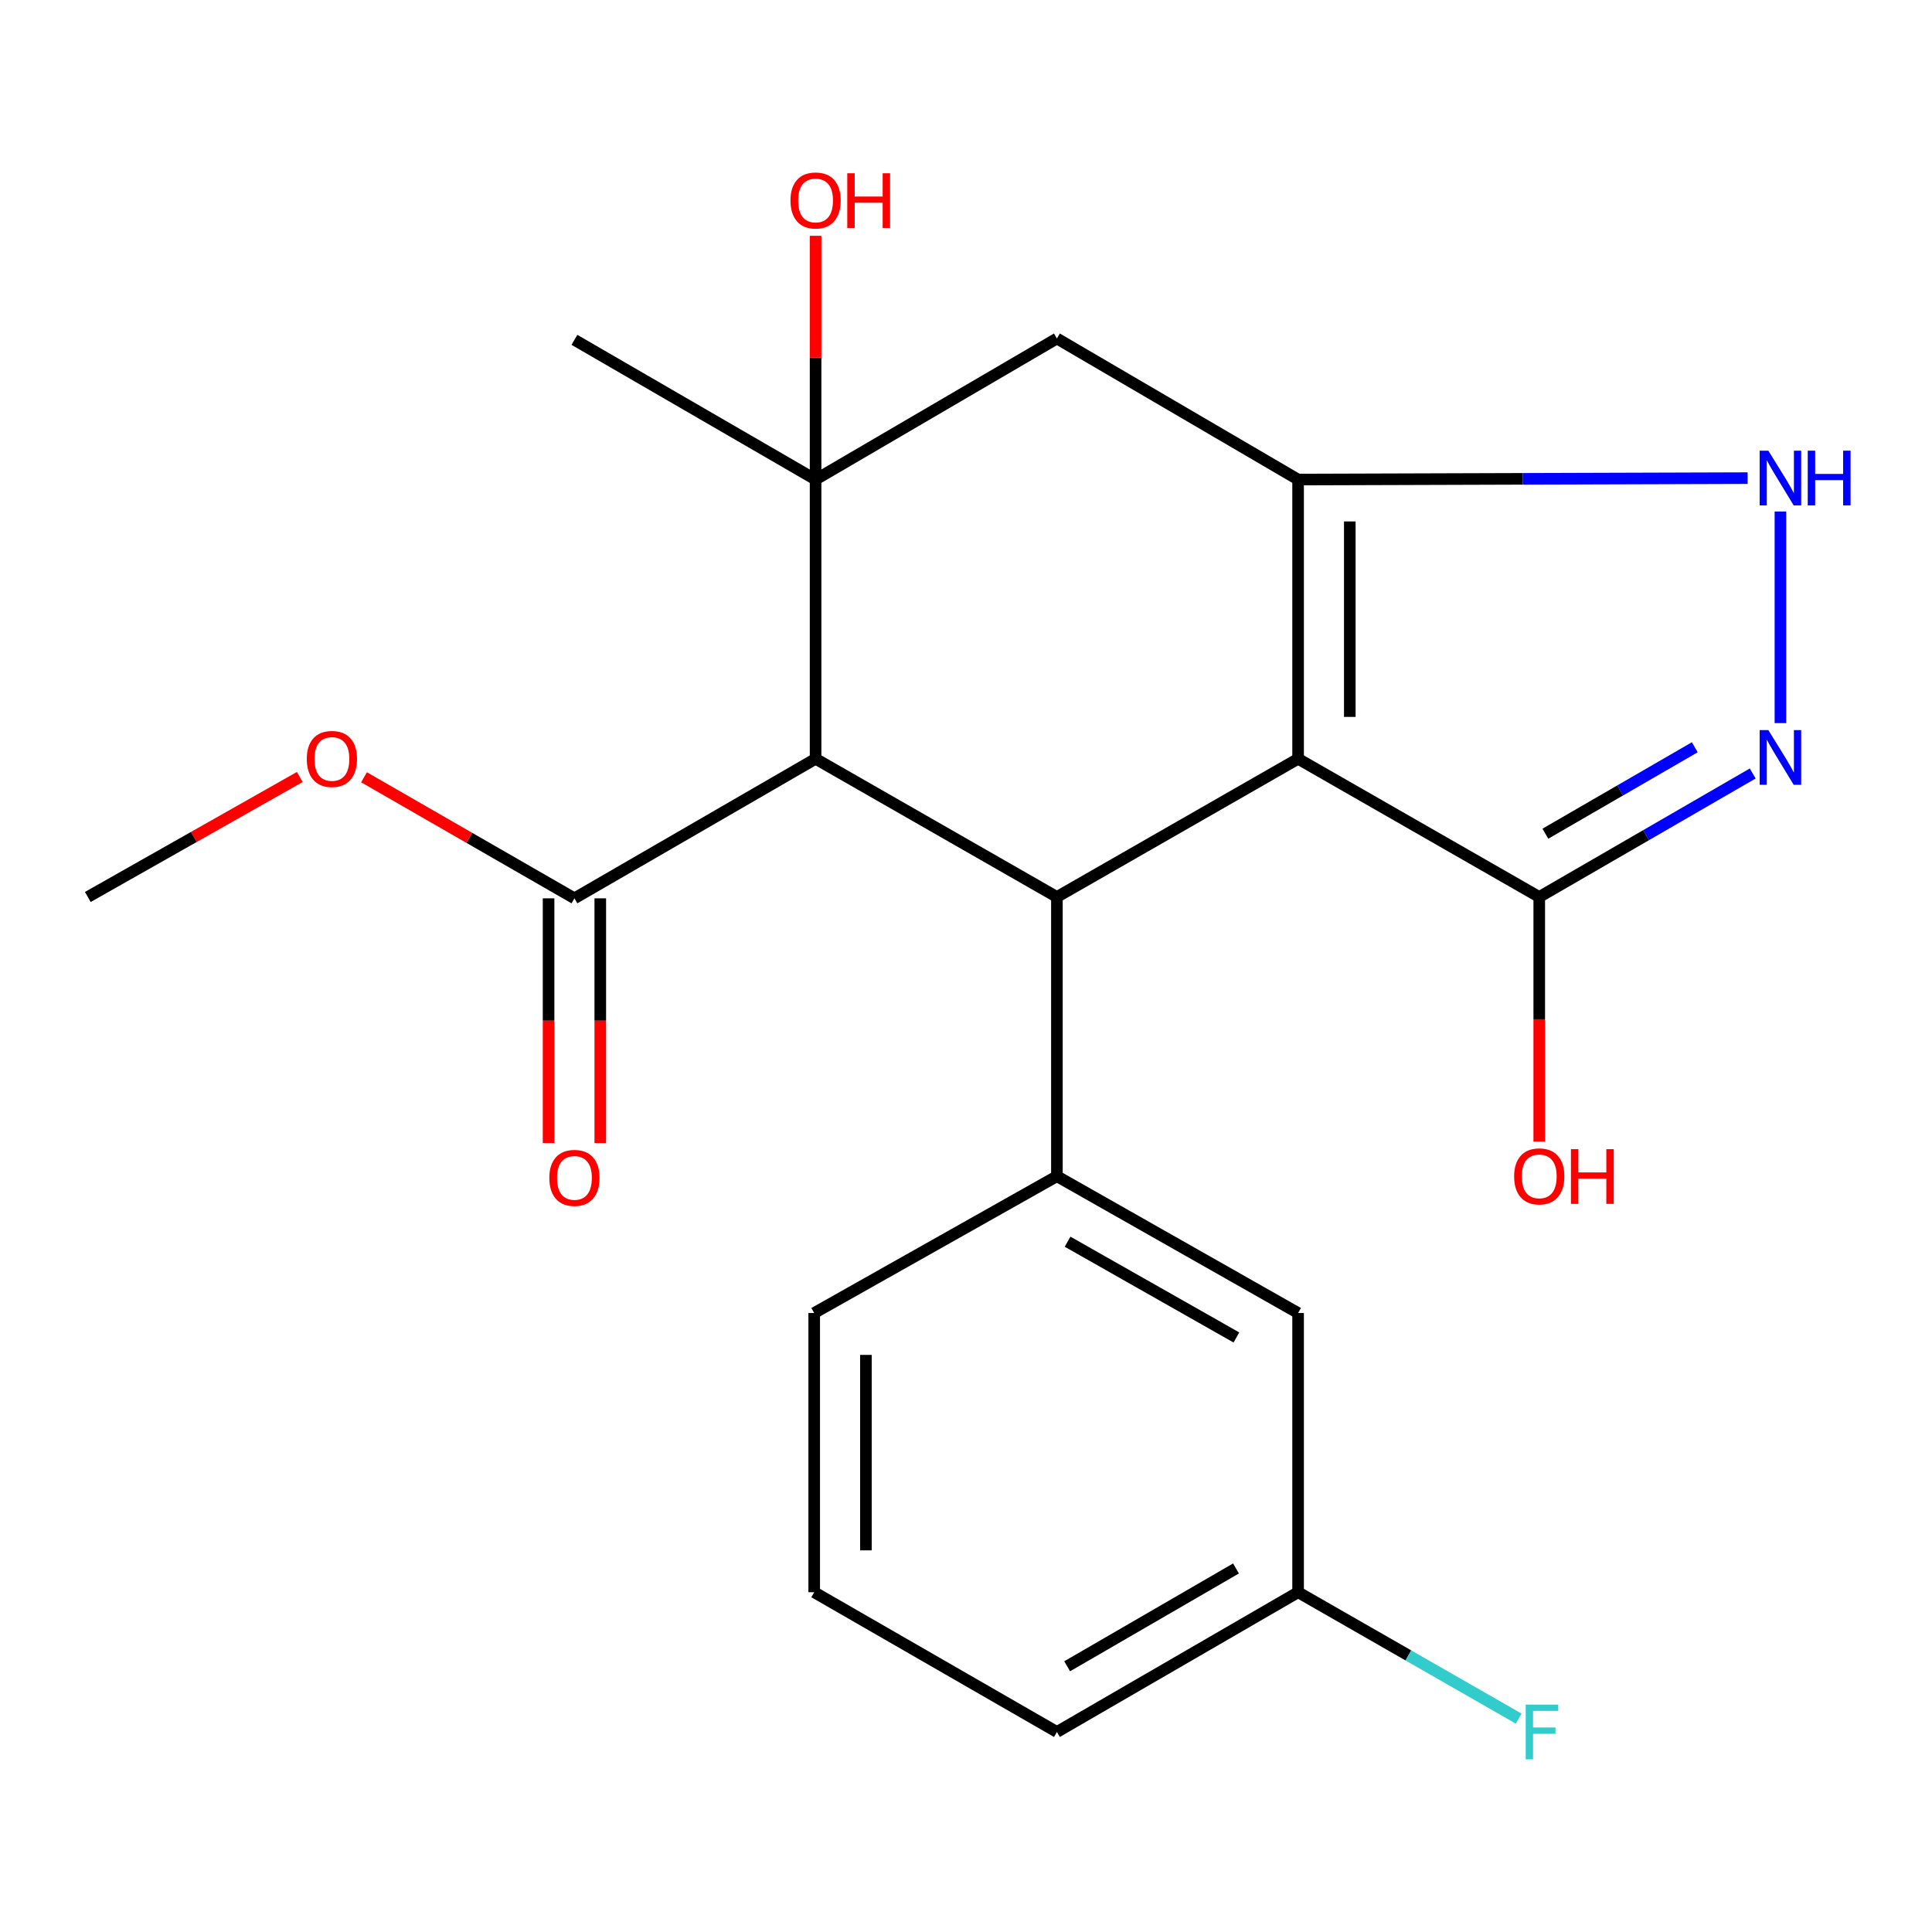 <?xml version='1.0' encoding='iso-8859-1'?>
<svg version='1.1' baseProfile='full'
              xmlns='http://www.w3.org/2000/svg'
                      xmlns:rdkit='http://www.rdkit.org/xml'
                      xmlns:xlink='http://www.w3.org/1999/xlink'
                  xml:space='preserve'
width='1000px' height='1000px' viewBox='0 0 1000 1000'>
<!-- END OF HEADER -->
<rect style='opacity:1.0;fill:#FFFFFF;stroke:none' width='1000' height='1000' x='0' y='0'> </rect>
<path class='bond-0' d='M 671.891,392.75 L 671.891,248.217' style='fill:none;fill-rule:evenodd;stroke:#000000;stroke-width:6px;stroke-linecap:butt;stroke-linejoin:miter;stroke-opacity:1' />
<path class='bond-0' d='M 698.651,371.07 L 698.651,269.897' style='fill:none;fill-rule:evenodd;stroke:#000000;stroke-width:6px;stroke-linecap:butt;stroke-linejoin:miter;stroke-opacity:1' />
<path class='bond-1' d='M 671.891,392.75 L 547.056,464.274' style='fill:none;fill-rule:evenodd;stroke:#000000;stroke-width:6px;stroke-linecap:butt;stroke-linejoin:miter;stroke-opacity:1' />
<path class='bond-6' d='M 671.891,392.75 L 796.712,464.274' style='fill:none;fill-rule:evenodd;stroke:#000000;stroke-width:6px;stroke-linecap:butt;stroke-linejoin:miter;stroke-opacity:1' />
<path class='bond-5' d='M 671.891,248.217 L 788.228,247.849' style='fill:none;fill-rule:evenodd;stroke:#000000;stroke-width:6px;stroke-linecap:butt;stroke-linejoin:miter;stroke-opacity:1' />
<path class='bond-5' d='M 788.228,247.849 L 904.566,247.482' style='fill:none;fill-rule:evenodd;stroke:#0000FF;stroke-width:6px;stroke-linecap:butt;stroke-linejoin:miter;stroke-opacity:1' />
<path class='bond-7' d='M 671.891,248.217 L 547.056,175.206' style='fill:none;fill-rule:evenodd;stroke:#000000;stroke-width:6px;stroke-linecap:butt;stroke-linejoin:miter;stroke-opacity:1' />
<path class='bond-2' d='M 547.056,464.274 L 422.146,392.75' style='fill:none;fill-rule:evenodd;stroke:#000000;stroke-width:6px;stroke-linecap:butt;stroke-linejoin:miter;stroke-opacity:1' />
<path class='bond-8' d='M 547.056,464.274 L 547.056,608.807' style='fill:none;fill-rule:evenodd;stroke:#000000;stroke-width:6px;stroke-linecap:butt;stroke-linejoin:miter;stroke-opacity:1' />
<path class='bond-3' d='M 422.146,392.75 L 422.146,248.217' style='fill:none;fill-rule:evenodd;stroke:#000000;stroke-width:6px;stroke-linecap:butt;stroke-linejoin:miter;stroke-opacity:1' />
<path class='bond-9' d='M 422.146,392.75 L 297.326,464.973' style='fill:none;fill-rule:evenodd;stroke:#000000;stroke-width:6px;stroke-linecap:butt;stroke-linejoin:miter;stroke-opacity:1' />
<path class='bond-12' d='M 422.146,248.217 L 422.146,185.136' style='fill:none;fill-rule:evenodd;stroke:#000000;stroke-width:6px;stroke-linecap:butt;stroke-linejoin:miter;stroke-opacity:1' />
<path class='bond-12' d='M 422.146,185.136 L 422.146,122.056' style='fill:none;fill-rule:evenodd;stroke:#FF0000;stroke-width:6px;stroke-linecap:butt;stroke-linejoin:miter;stroke-opacity:1' />
<path class='bond-16' d='M 422.146,248.217 L 297.326,175.905' style='fill:none;fill-rule:evenodd;stroke:#000000;stroke-width:6px;stroke-linecap:butt;stroke-linejoin:miter;stroke-opacity:1' />
<path class='bond-22' d='M 422.146,248.217 L 547.056,175.206' style='fill:none;fill-rule:evenodd;stroke:#000000;stroke-width:6px;stroke-linecap:butt;stroke-linejoin:miter;stroke-opacity:1' />
<path class='bond-4' d='M 907.201,400.351 L 851.957,432.312' style='fill:none;fill-rule:evenodd;stroke:#0000FF;stroke-width:6px;stroke-linecap:butt;stroke-linejoin:miter;stroke-opacity:1' />
<path class='bond-4' d='M 851.957,432.312 L 796.712,464.274' style='fill:none;fill-rule:evenodd;stroke:#000000;stroke-width:6px;stroke-linecap:butt;stroke-linejoin:miter;stroke-opacity:1' />
<path class='bond-4' d='M 877.227,386.777 L 838.556,409.15' style='fill:none;fill-rule:evenodd;stroke:#0000FF;stroke-width:6px;stroke-linecap:butt;stroke-linejoin:miter;stroke-opacity:1' />
<path class='bond-4' d='M 838.556,409.15 L 799.884,431.522' style='fill:none;fill-rule:evenodd;stroke:#000000;stroke-width:6px;stroke-linecap:butt;stroke-linejoin:miter;stroke-opacity:1' />
<path class='bond-23' d='M 921.547,374.276 L 921.547,264.76' style='fill:none;fill-rule:evenodd;stroke:#0000FF;stroke-width:6px;stroke-linecap:butt;stroke-linejoin:miter;stroke-opacity:1' />
<path class='bond-13' d='M 796.712,464.274 L 796.712,527.574' style='fill:none;fill-rule:evenodd;stroke:#000000;stroke-width:6px;stroke-linecap:butt;stroke-linejoin:miter;stroke-opacity:1' />
<path class='bond-13' d='M 796.712,527.574 L 796.712,590.874' style='fill:none;fill-rule:evenodd;stroke:#FF0000;stroke-width:6px;stroke-linecap:butt;stroke-linejoin:miter;stroke-opacity:1' />
<path class='bond-10' d='M 547.056,608.807 L 671.891,679.617' style='fill:none;fill-rule:evenodd;stroke:#000000;stroke-width:6px;stroke-linecap:butt;stroke-linejoin:miter;stroke-opacity:1' />
<path class='bond-10' d='M 552.578,642.705 L 639.963,692.272' style='fill:none;fill-rule:evenodd;stroke:#000000;stroke-width:6px;stroke-linecap:butt;stroke-linejoin:miter;stroke-opacity:1' />
<path class='bond-18' d='M 547.056,608.807 L 421.432,679.617' style='fill:none;fill-rule:evenodd;stroke:#000000;stroke-width:6px;stroke-linecap:butt;stroke-linejoin:miter;stroke-opacity:1' />
<path class='bond-11' d='M 283.946,464.973 L 283.946,528.316' style='fill:none;fill-rule:evenodd;stroke:#000000;stroke-width:6px;stroke-linecap:butt;stroke-linejoin:miter;stroke-opacity:1' />
<path class='bond-11' d='M 283.946,528.316 L 283.946,591.66' style='fill:none;fill-rule:evenodd;stroke:#FF0000;stroke-width:6px;stroke-linecap:butt;stroke-linejoin:miter;stroke-opacity:1' />
<path class='bond-11' d='M 310.706,464.973 L 310.706,528.316' style='fill:none;fill-rule:evenodd;stroke:#000000;stroke-width:6px;stroke-linecap:butt;stroke-linejoin:miter;stroke-opacity:1' />
<path class='bond-11' d='M 310.706,528.316 L 310.706,591.66' style='fill:none;fill-rule:evenodd;stroke:#FF0000;stroke-width:6px;stroke-linecap:butt;stroke-linejoin:miter;stroke-opacity:1' />
<path class='bond-15' d='M 297.326,464.973 L 242.869,433.643' style='fill:none;fill-rule:evenodd;stroke:#000000;stroke-width:6px;stroke-linecap:butt;stroke-linejoin:miter;stroke-opacity:1' />
<path class='bond-15' d='M 242.869,433.643 L 188.412,402.312' style='fill:none;fill-rule:evenodd;stroke:#FF0000;stroke-width:6px;stroke-linecap:butt;stroke-linejoin:miter;stroke-opacity:1' />
<path class='bond-14' d='M 671.891,679.617 L 671.891,824.136' style='fill:none;fill-rule:evenodd;stroke:#000000;stroke-width:6px;stroke-linecap:butt;stroke-linejoin:miter;stroke-opacity:1' />
<path class='bond-17' d='M 671.891,824.136 L 728.979,856.845' style='fill:none;fill-rule:evenodd;stroke:#000000;stroke-width:6px;stroke-linecap:butt;stroke-linejoin:miter;stroke-opacity:1' />
<path class='bond-17' d='M 728.979,856.845 L 786.067,889.554' style='fill:none;fill-rule:evenodd;stroke:#33CCCC;stroke-width:6px;stroke-linecap:butt;stroke-linejoin:miter;stroke-opacity:1' />
<path class='bond-24' d='M 671.891,824.136 L 547.056,896.463' style='fill:none;fill-rule:evenodd;stroke:#000000;stroke-width:6px;stroke-linecap:butt;stroke-linejoin:miter;stroke-opacity:1' />
<path class='bond-24' d='M 639.751,811.831 L 552.366,862.459' style='fill:none;fill-rule:evenodd;stroke:#000000;stroke-width:6px;stroke-linecap:butt;stroke-linejoin:miter;stroke-opacity:1' />
<path class='bond-21' d='M 155.162,402.165 L 100.308,433.219' style='fill:none;fill-rule:evenodd;stroke:#FF0000;stroke-width:6px;stroke-linecap:butt;stroke-linejoin:miter;stroke-opacity:1' />
<path class='bond-21' d='M 100.308,433.219 L 45.455,464.274' style='fill:none;fill-rule:evenodd;stroke:#000000;stroke-width:6px;stroke-linecap:butt;stroke-linejoin:miter;stroke-opacity:1' />
<path class='bond-19' d='M 421.432,679.617 L 421.432,824.136' style='fill:none;fill-rule:evenodd;stroke:#000000;stroke-width:6px;stroke-linecap:butt;stroke-linejoin:miter;stroke-opacity:1' />
<path class='bond-19' d='M 448.192,701.295 L 448.192,802.458' style='fill:none;fill-rule:evenodd;stroke:#000000;stroke-width:6px;stroke-linecap:butt;stroke-linejoin:miter;stroke-opacity:1' />
<path class='bond-20' d='M 421.432,824.136 L 547.056,896.463' style='fill:none;fill-rule:evenodd;stroke:#000000;stroke-width:6px;stroke-linecap:butt;stroke-linejoin:miter;stroke-opacity:1' />
<path  class='atom-5' d='M 915.287 377.892
L 924.567 392.892
Q 925.487 394.372, 926.967 397.052
Q 928.447 399.732, 928.527 399.892
L 928.527 377.892
L 932.287 377.892
L 932.287 406.212
L 928.407 406.212
L 918.447 389.812
Q 917.287 387.892, 916.047 385.692
Q 914.847 383.492, 914.487 382.812
L 914.487 406.212
L 910.807 406.212
L 910.807 377.892
L 915.287 377.892
' fill='#0000FF'/>
<path  class='atom-6' d='M 915.287 233.269
L 924.567 248.269
Q 925.487 249.749, 926.967 252.429
Q 928.447 255.109, 928.527 255.269
L 928.527 233.269
L 932.287 233.269
L 932.287 261.589
L 928.407 261.589
L 918.447 245.189
Q 917.287 243.269, 916.047 241.069
Q 914.847 238.869, 914.487 238.189
L 914.487 261.589
L 910.807 261.589
L 910.807 233.269
L 915.287 233.269
' fill='#0000FF'/>
<path  class='atom-6' d='M 935.687 233.269
L 939.527 233.269
L 939.527 245.309
L 954.007 245.309
L 954.007 233.269
L 957.847 233.269
L 957.847 261.589
L 954.007 261.589
L 954.007 248.509
L 939.527 248.509
L 939.527 261.589
L 935.687 261.589
L 935.687 233.269
' fill='#0000FF'/>
<path  class='atom-12' d='M 284.326 609.675
Q 284.326 602.875, 287.686 599.075
Q 291.046 595.275, 297.326 595.275
Q 303.606 595.275, 306.966 599.075
Q 310.326 602.875, 310.326 609.675
Q 310.326 616.555, 306.926 620.475
Q 303.526 624.355, 297.326 624.355
Q 291.086 624.355, 287.686 620.475
Q 284.326 616.595, 284.326 609.675
M 297.326 621.155
Q 301.646 621.155, 303.966 618.275
Q 306.326 615.355, 306.326 609.675
Q 306.326 604.115, 303.966 601.315
Q 301.646 598.475, 297.326 598.475
Q 293.006 598.475, 290.646 601.275
Q 288.326 604.075, 288.326 609.675
Q 288.326 615.395, 290.646 618.275
Q 293.006 621.155, 297.326 621.155
' fill='#FF0000'/>
<path  class='atom-13' d='M 409.146 103.763
Q 409.146 96.963, 412.506 93.163
Q 415.866 89.363, 422.146 89.363
Q 428.426 89.363, 431.786 93.163
Q 435.146 96.963, 435.146 103.763
Q 435.146 110.643, 431.746 114.563
Q 428.346 118.443, 422.146 118.443
Q 415.906 118.443, 412.506 114.563
Q 409.146 110.683, 409.146 103.763
M 422.146 115.243
Q 426.466 115.243, 428.786 112.363
Q 431.146 109.443, 431.146 103.763
Q 431.146 98.203, 428.786 95.403
Q 426.466 92.563, 422.146 92.563
Q 417.826 92.563, 415.466 95.363
Q 413.146 98.163, 413.146 103.763
Q 413.146 109.483, 415.466 112.363
Q 417.826 115.243, 422.146 115.243
' fill='#FF0000'/>
<path  class='atom-13' d='M 438.546 89.683
L 442.386 89.683
L 442.386 101.723
L 456.866 101.723
L 456.866 89.683
L 460.706 89.683
L 460.706 118.003
L 456.866 118.003
L 456.866 104.923
L 442.386 104.923
L 442.386 118.003
L 438.546 118.003
L 438.546 89.683
' fill='#FF0000'/>
<path  class='atom-14' d='M 783.712 608.887
Q 783.712 602.087, 787.072 598.287
Q 790.432 594.487, 796.712 594.487
Q 802.992 594.487, 806.352 598.287
Q 809.712 602.087, 809.712 608.887
Q 809.712 615.767, 806.312 619.687
Q 802.912 623.567, 796.712 623.567
Q 790.472 623.567, 787.072 619.687
Q 783.712 615.807, 783.712 608.887
M 796.712 620.367
Q 801.032 620.367, 803.352 617.487
Q 805.712 614.567, 805.712 608.887
Q 805.712 603.327, 803.352 600.527
Q 801.032 597.687, 796.712 597.687
Q 792.392 597.687, 790.032 600.487
Q 787.712 603.287, 787.712 608.887
Q 787.712 614.607, 790.032 617.487
Q 792.392 620.367, 796.712 620.367
' fill='#FF0000'/>
<path  class='atom-14' d='M 813.112 594.807
L 816.952 594.807
L 816.952 606.847
L 831.432 606.847
L 831.432 594.807
L 835.272 594.807
L 835.272 623.127
L 831.432 623.127
L 831.432 610.047
L 816.952 610.047
L 816.952 623.127
L 813.112 623.127
L 813.112 594.807
' fill='#FF0000'/>
<path  class='atom-16' d='M 158.791 392.83
Q 158.791 386.03, 162.151 382.23
Q 165.511 378.43, 171.791 378.43
Q 178.071 378.43, 181.431 382.23
Q 184.791 386.03, 184.791 392.83
Q 184.791 399.71, 181.391 403.63
Q 177.991 407.51, 171.791 407.51
Q 165.551 407.51, 162.151 403.63
Q 158.791 399.75, 158.791 392.83
M 171.791 404.31
Q 176.111 404.31, 178.431 401.43
Q 180.791 398.51, 180.791 392.83
Q 180.791 387.27, 178.431 384.47
Q 176.111 381.63, 171.791 381.63
Q 167.471 381.63, 165.111 384.43
Q 162.791 387.23, 162.791 392.83
Q 162.791 398.55, 165.111 401.43
Q 167.471 404.31, 171.791 404.31
' fill='#FF0000'/>
<path  class='atom-18' d='M 789.704 882.303
L 806.544 882.303
L 806.544 885.543
L 793.504 885.543
L 793.504 894.143
L 805.104 894.143
L 805.104 897.423
L 793.504 897.423
L 793.504 910.623
L 789.704 910.623
L 789.704 882.303
' fill='#33CCCC'/>
</svg>
